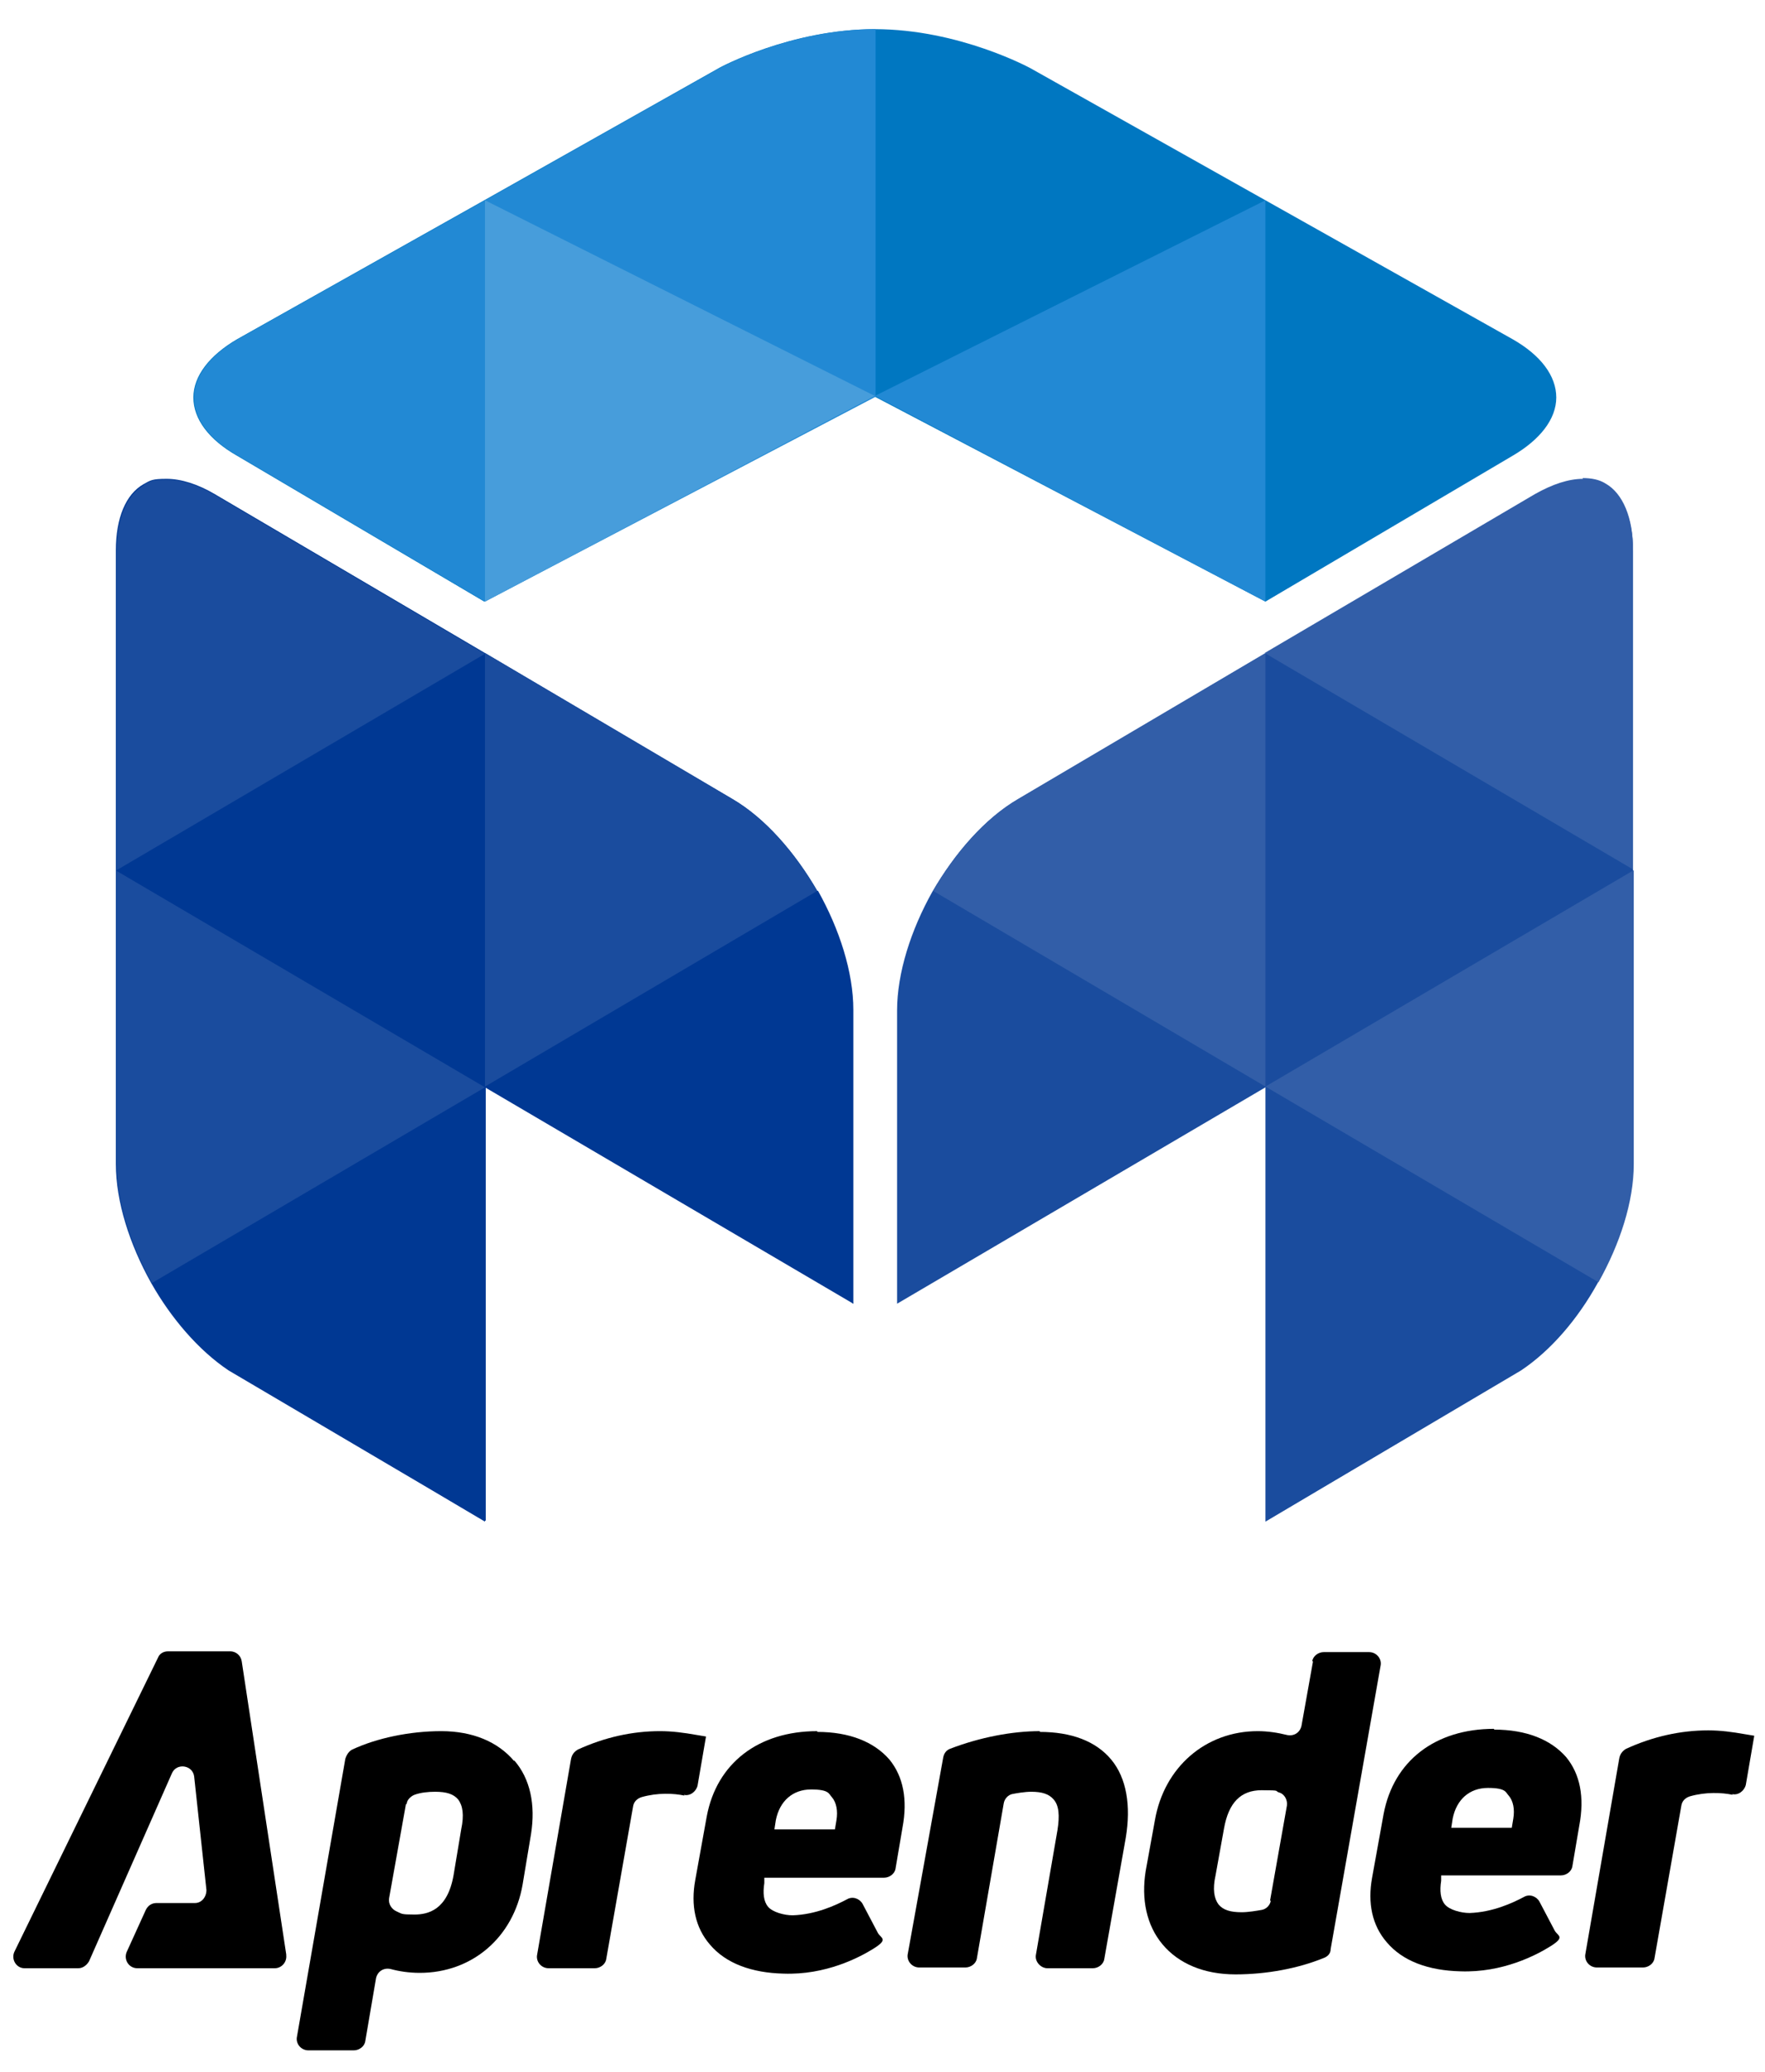 <?xml version="1.0" encoding="UTF-8"?>
<svg xmlns="http://www.w3.org/2000/svg" version="1.1" viewBox="0 0 230 270">
  <defs>
    <style>
      .cls-1 {
        fill: #2289d4;
      }

      .cls-2 {
        fill: #003893;
      }

      .cls-3 {
        fill: #1a4c9e;
      }

      .cls-4 {
        fill: #0077c1;
      }

      .cls-5 {
        fill: #479ddb;
      }

      .cls-6 {
        fill: #325ea8;
      }
    </style>
  </defs>
  <!-- Generator: Adobe Illustrator 28.7.1, SVG Export Plug-In . SVG Version: 1.2.0 Build 142)  -->
  <g>
    <g id="_レイヤー_2" data-name="レイヤー_2">
      <g>
        <path d="M67,229.5c-2.1-2.5-5.4-3.9-9.5-3.9s-8.4.9-11.6,2.4c-.4.2-.7.6-.9,1.2l-6.3,36.2c-.2.9.5,1.8,1.5,1.8h5.9c.7,0,1.4-.5,1.5-1.2l1.4-8.2c.2-.9,1-1.4,1.9-1.2,1.1.3,2.4.5,3.8.5,6.8,0,12.2-4.6,13.4-11.5l1.1-6.6c.6-3.8-.1-7.2-2.2-9.6ZM53,235.1c0-.5.5-1,1-1.2.8-.3,1.8-.4,2.7-.4,1.5,0,2.4.3,3,1,.6.8.8,2,.4,3.9l-1,6c-.8,4.5-3.3,5.1-5.1,5.1s-1.6-.1-2.3-.4-1.1-1-1-1.7l2.2-12.3Z"/>
        <path d="M89.1,233.9c.8.2,1.6-.4,1.8-1.2l1.1-6.4-1.2-.2c-1.7-.3-3.2-.5-4.8-.5-3.6,0-7.2.8-10.7,2.4-.5.3-.8.7-.9,1.3l-4.4,25.4c-.2.9.5,1.8,1.5,1.8h6c.7,0,1.4-.5,1.5-1.2l3.5-19.9c.1-.6.5-1,1.1-1.2,2.1-.6,4.2-.5,5.6-.2Z"/>
        <path d="M225.7,233.8c.8.2,1.6-.4,1.8-1.2l1.1-6.4-1.2-.2c-1.7-.3-3.2-.5-4.8-.5-3.6,0-7.2.8-10.7,2.4-.5.3-.8.7-.9,1.3l-4.4,25.4c-.2.9.5,1.8,1.5,1.8h6c.7,0,1.4-.5,1.5-1.2l3.5-19.9c.1-.6.5-1,1.1-1.2,2.1-.6,4.2-.5,5.6-.2Z"/>
        <path d="M106.5,225.6c-7.7,0-13.1,4.2-14.4,11.1l-1.5,8.3c-.6,3.3,0,6.2,1.9,8.4,2.1,2.5,5.5,3.7,9.6,3.8,5.5.2,9.9-2.1,11.8-3.3s.9-1.3.5-2l-2-3.8c-.4-.7-1.3-1-2-.6-1.5.8-4.1,2-7.1,2.1-1.1,0-2.6-.4-3.2-1.1-.6-.7-.7-1.8-.5-3.1v-.7h15.6c.7,0,1.4-.5,1.5-1.2l.9-5.3c.7-3.7.1-6.7-1.7-8.9-2-2.3-5.2-3.6-9.4-3.6ZM100.9,238.5l.2-1.3c.5-2.5,2.2-4,4.6-4s2.3.6,2.7,1c.6.7.8,1.8.6,3l-.2,1.2h-7.9Z"/>
        <path d="M194.7,225.3c-7.7,0-13.1,4.2-14.4,11.1l-1.5,8.3c-.6,3.3,0,6.2,1.9,8.4,2.1,2.5,5.5,3.7,9.6,3.8,5.5.2,9.9-2.1,11.8-3.3s.9-1.3.5-2l-2-3.8c-.4-.7-1.3-1-2-.6-1.5.8-4.1,2-7.1,2.1-1.1,0-2.6-.4-3.2-1.1-.6-.7-.7-1.8-.5-3.1v-.7h15.6c.7,0,1.4-.5,1.5-1.2l.9-5.3c.7-3.7.1-6.7-1.7-8.9-2-2.3-5.2-3.6-9.4-3.6ZM189.1,238.3l.2-1.3c.5-2.5,2.2-4,4.6-4s2.3.6,2.7,1c.6.7.8,1.8.6,3l-.2,1.2h-7.9Z"/>
        <path d="M135.5,225.6c-3.6,0-7.8.8-11.7,2.3-.5.2-.8.6-.9,1.2l-4.6,25.5c-.2.9.5,1.8,1.5,1.8h6c.7,0,1.4-.5,1.5-1.2l3.5-20.2c.1-.6.6-1.1,1.1-1.2s1.6-.3,2.5-.3c1.4,0,2.3.3,2.9,1,.7.8.8,2.1.5,4l-2.8,16.2c-.2.9.6,1.8,1.5,1.8h5.9c.7,0,1.4-.5,1.5-1.2l2.8-15.8c.7-4.2.1-7.8-1.9-10.2-2-2.4-5.2-3.6-9.3-3.6Z"/>
        <path d="M171.1,216.5l-1.5,8.4c-.2.9-1,1.4-1.9,1.2-1.2-.3-2.5-.5-3.8-.5-6.8,0-12.2,4.7-13.4,11.6l-1.2,6.6c-.6,3.7.1,7.1,2.2,9.6,2.1,2.5,5.4,3.9,9.5,3.9s8.2-.8,11.4-2.1c.6-.2,1-.6,1-1.2l6.5-36.9c.2-.9-.5-1.8-1.5-1.8h-5.9c-.7,0-1.4.5-1.5,1.2ZM165.6,247.7c-.1.6-.6,1.1-1.2,1.2s-1.7.3-2.6.3c-1.5,0-2.4-.3-3-1-.6-.8-.8-2-.4-3.8l1.1-6.1c.6-3.4,2.2-5,4.9-5s1.6.1,2.3.3c.7.2,1.1,1,1,1.7l-2.2,12.4Z"/>
        <path d="M37.3,254.7l-5.8-38.2c-.1-.7-.7-1.3-1.5-1.3h-8.1c-.6,0-1.1.3-1.3.8L1.9,254.3c-.5,1,.2,2.2,1.3,2.2h7c.6,0,1.1-.4,1.4-.9l10.8-24.5c.6-1.4,2.7-1.1,2.9.4l1.6,14.8c0,.9-.6,1.7-1.5,1.7h-5c-.6,0-1.1.3-1.4.9l-2.5,5.5c-.4,1,.3,2.1,1.4,2.1h17.9c.9,0,1.6-.8,1.5-1.7Z"/>
      </g>
      <g>
        <path class="cls-4" d="M197.1,44.2l-32.2-18.1-30.6-17.2s-9.3-5.1-20.3-5.1-20.2,5-20.2,5l-30.7,17.3-32.2,18.1c-3.6,2.1-5.7,4.8-5.7,7.6s2,5.5,5.7,7.6l32.2,19,50.9-26.7,50.9,26.7,32.2-19c3.6-2.1,5.7-4.8,5.7-7.6s-2-5.5-5.7-7.6Z"/>
        <path class="cls-3" d="M209.3,63.2c-.8-.5-1.8-.7-3-.7-1.9,0-4,.7-6.3,2l-35.2,20.7-32.2,19c-4.3,2.5-8.2,7-11.1,12-2.8,5-4.6,10.6-4.6,15.5v38.2l48-28.2v56.6l7.6-4.5,25.7-15.2c3.9-2.6,7.4-6.7,10-11.4,2.8-5,4.6-10.5,4.6-15.4v-80c0-4.1-1.3-7.3-3.6-8.6Z"/>
        <path class="cls-6" d="M121.6,116.1l43.3,25.5v-56.5l-32.2,19c-4.3,2.5-8.2,7-11.1,12Z"/>
        <path class="cls-6" d="M206.3,62.4c-1.9,0-4,.7-6.3,2l-35.2,20.7,48,28.2v-41.7c0-4.1-1.3-7.3-3.6-8.6-.8-.5-1.8-.7-3-.7Z"/>
        <path class="cls-6" d="M212.9,113.4l-48,28.2,43.4,25.5c2.8-5,4.6-10.5,4.6-15.4v-38.3Z"/>
        <polygon class="cls-2" points="15.2 113.4 63.2 85.1 63.2 141.6 15.2 113.4"/>
        <path class="cls-2" d="M19.8,167.1c2.6,4.6,6.2,8.8,10.1,11.4l26.3,15.5,7.1,4.2v-56.6l-43.4,25.5Z"/>
        <path class="cls-2" d="M111.1,169.9v-38.3c0-4.9-1.8-10.5-4.6-15.5l-43.3,25.5,48,28.2Z"/>
        <path class="cls-2" d="M106.5,116.1c-2.9-5-6.8-9.5-11.1-12l-32.2-19-35.2-20.7c-2.2-1.3-4.4-2-6.3-2s-2.1.2-3,.7c-2.3,1.3-3.6,4.4-3.6,8.6v80c0,4.9,1.8,10.5,4.6,15.5,2.6,4.6,6.2,8.8,10.1,11.4l26.3,15.5,7.1,4.2v-56.6l48,28.2v-38.3c0-4.9-1.8-10.5-4.6-15.5Z"/>
        <path class="cls-3" d="M15.2,113.4v38.3c0,4.9,1.8,10.5,4.6,15.5l43.4-25.5-48-28.2Z"/>
        <path class="cls-3" d="M18.8,63.2c-2.3,1.3-3.6,4.4-3.6,8.6v41.6l48-28.2-35.2-20.7c-2.2-1.3-4.4-2-6.3-2s-2.1.2-3,.7Z"/>
        <path class="cls-3" d="M106.5,116.1c-2.9-5-6.8-9.5-11.1-12l-32.2-19v56.5l43.3-25.5Z"/>
        <polygon class="cls-1" points="114 51.6 164.9 78.4 164.9 26.1 114 51.6"/>
        <path class="cls-1" d="M93.9,8.8l-30.7,17.3-32.2,18.1c-3.6,2.1-5.7,4.8-5.7,7.6s2,5.5,5.7,7.6l32.2,19,50.9-26.7V3.8c-11,0-20.2,5-20.2,5Z"/>
        <polygon class="cls-5" points="114 51.6 63.2 26.1 63.2 78.4 114 51.6"/>
      </g>
    </g>
  </g>
</svg>